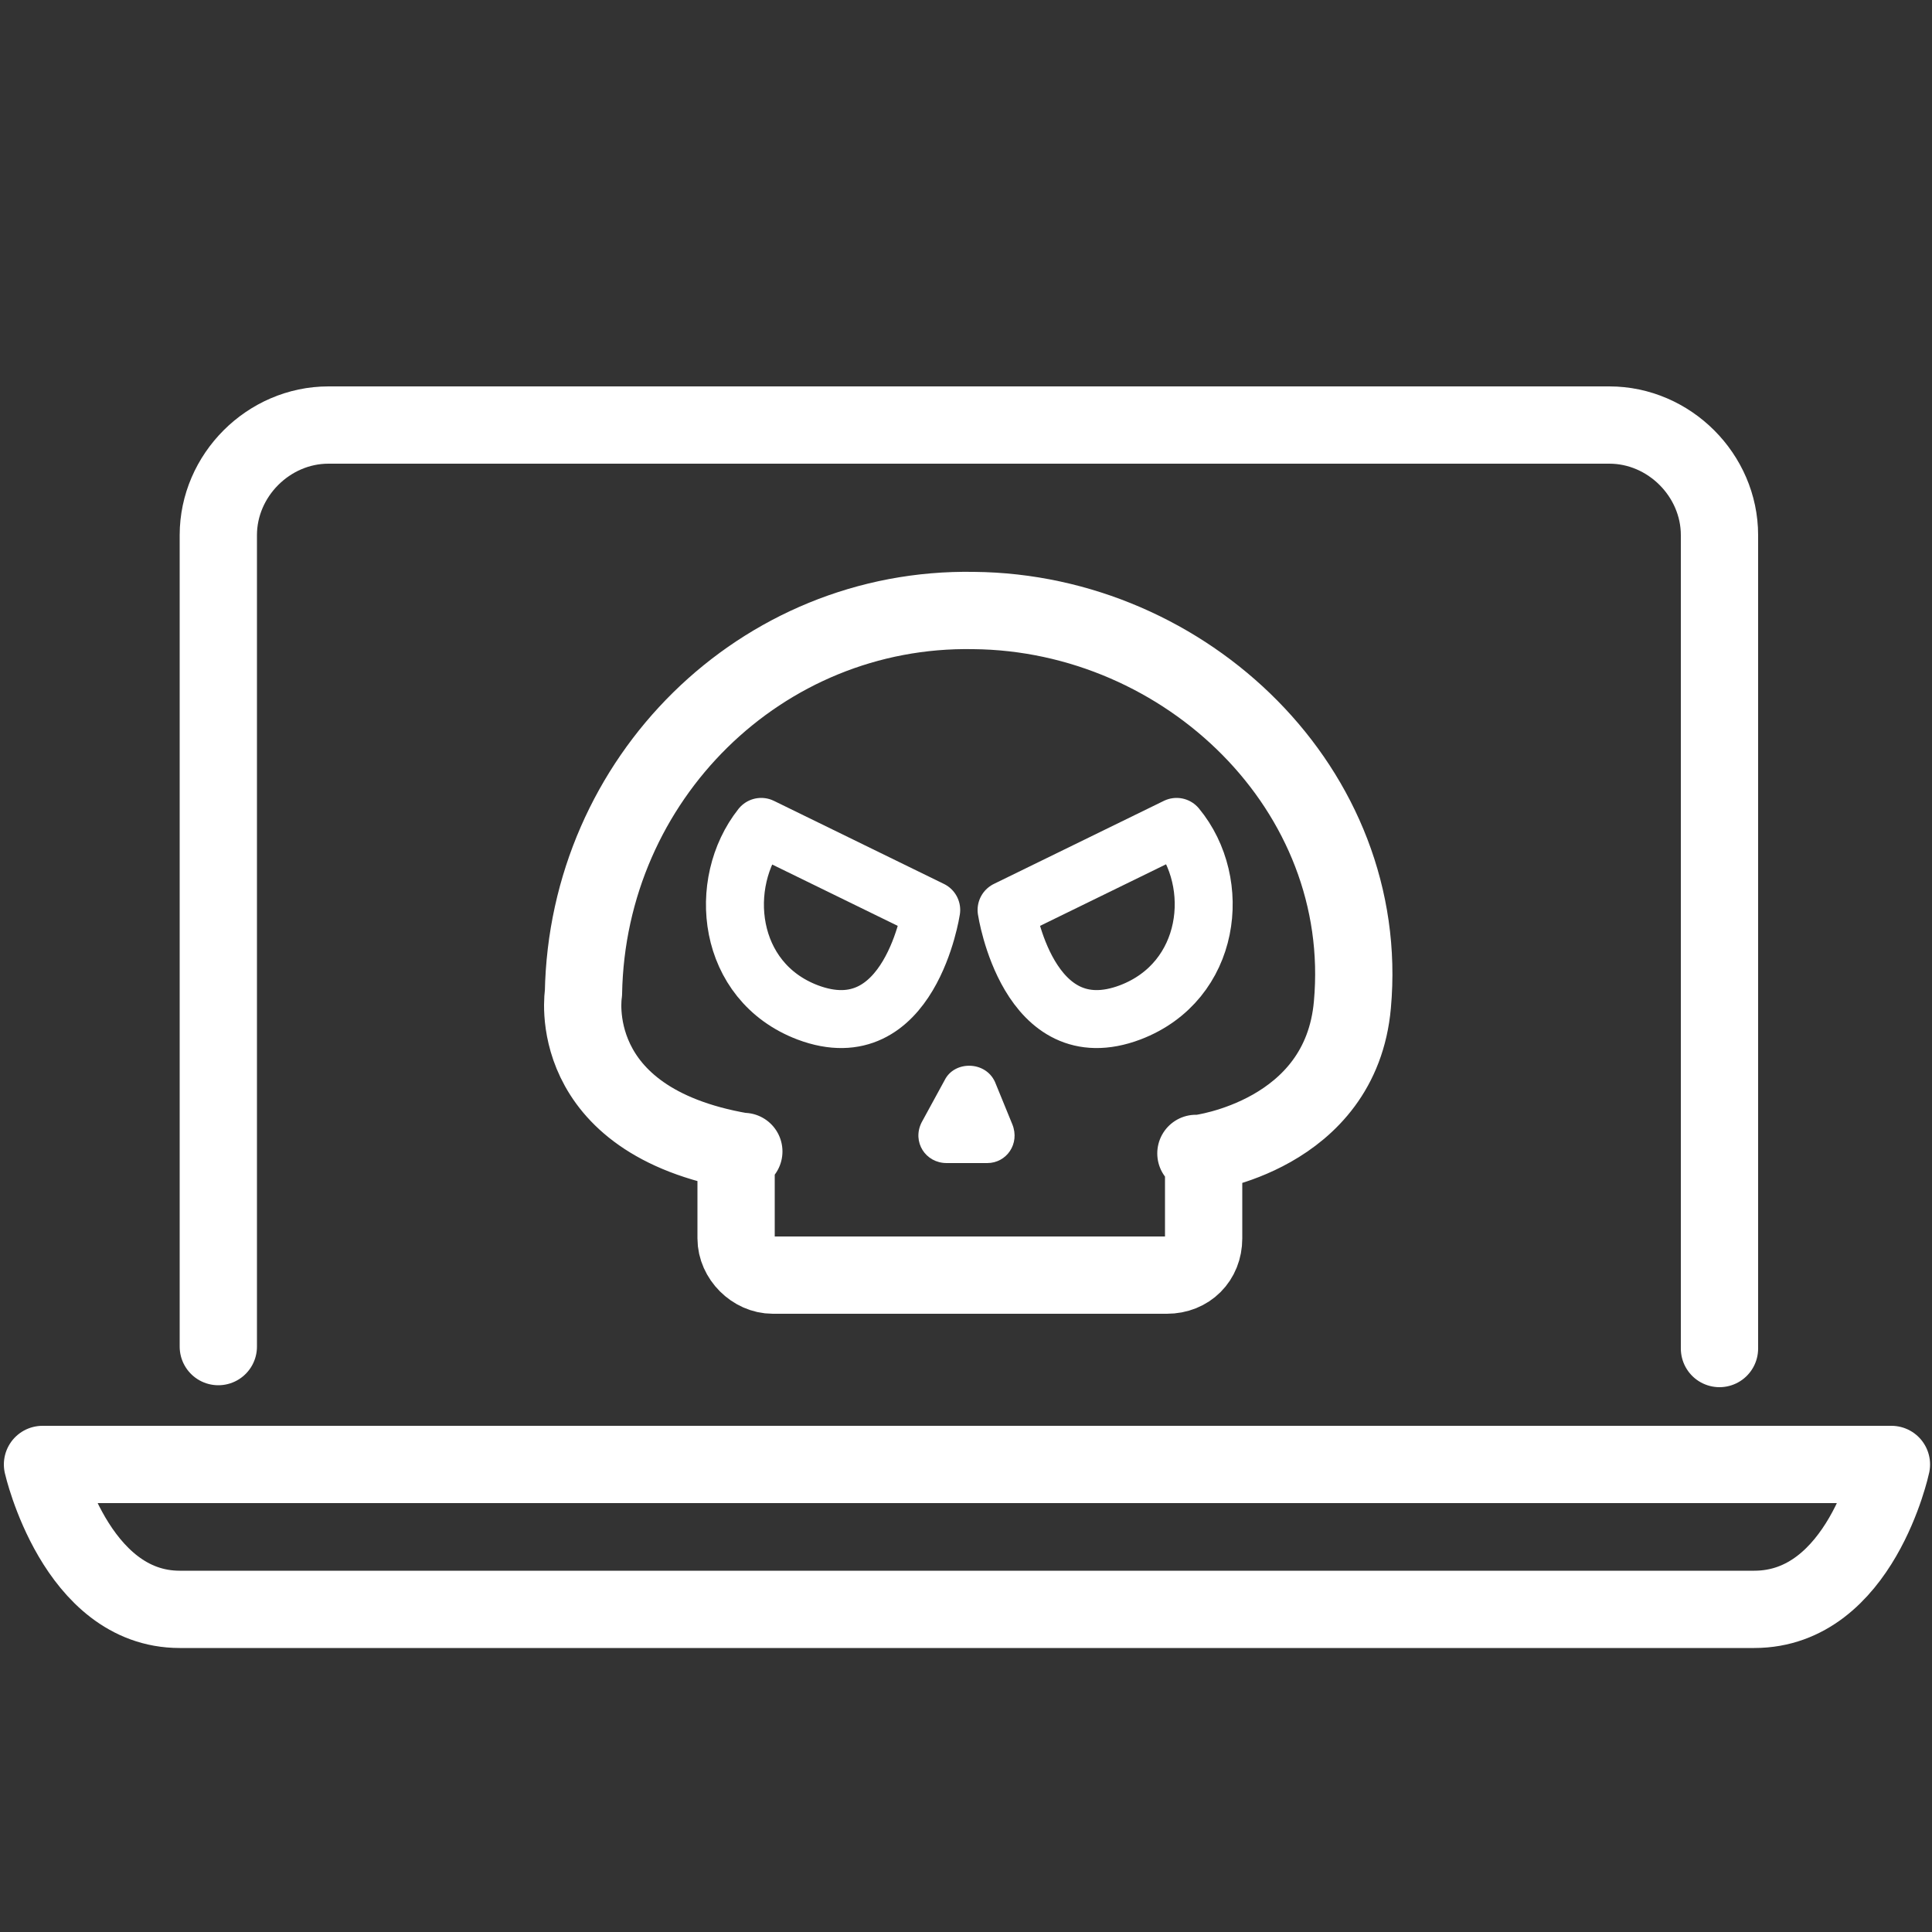 <?xml version="1.0" encoding="UTF-8"?> <!-- Generator: Adobe Illustrator 22.1.0, SVG Export Plug-In . SVG Version: 6.00 Build 0) --> <svg xmlns="http://www.w3.org/2000/svg" xmlns:xlink="http://www.w3.org/1999/xlink" id="Layer_1" x="0px" y="0px" viewBox="0 0 100 100" style="enable-background:new 0 0 100 100;" xml:space="preserve"><rect x="0" y="0" width="100" height="100" fill="#333333" stroke="none"/> <style type="text/css"> .st0{display:none;} .st1{display:inline;fill:none;stroke:#FFFFFF;stroke-width:5;stroke-linecap:round;stroke-linejoin:round;stroke-miterlimit:10;} .st2{display:inline;} .st3{fill:none;stroke:#FFFFFF;stroke-width:5;stroke-linecap:round;stroke-linejoin:round;stroke-miterlimit:10;} .st4{fill:none;stroke:#FFFFFF;stroke-width:5;stroke-linecap:round;stroke-miterlimit:10;} .st5{display:inline;fill:none;stroke:#FFFFFF;stroke-width:4;stroke-linecap:round;stroke-linejoin:round;stroke-miterlimit:10;} .st6{fill:none;stroke:#FFFFFF;stroke-width:4;stroke-linecap:round;stroke-linejoin:round;stroke-miterlimit:10;} .st7{fill:none;stroke:#FFFFFF;stroke-width:3;stroke-linecap:round;stroke-linejoin:round;stroke-miterlimit:10;} .st8{fill:#FFFFFF;} </style> <g class="st0"> <path class="st1" d="M-73,4.4c-3.3,5.2-25.7,15.9-34.4,15.9c0,17.3,0,22.8,0,37.7c0,17.7,32.5,37.1,34.4,37.7 c1.9-0.6,34.4-21.3,34.4-35.7c0-14.9,0-22.4,0-39.7C-48.2,20.3-69.6,9.6-73,4.4z"></path> <polyline class="st1" points="-85.6,52.6 -77.2,61 -60.4,44.2 "></polyline> </g> <g class="st0"> <g class="st2"> <g> <g> <g> <path class="st3" d="M-55.6,67.3l16.5-8.4c3.2-1.7,6.9-1,8.5,1.8c1.5,2.9,0.2,6.6-3,8.3l-34.3,18.4l-1.8,0.5l-32,0.9 c0,0-4.1,1.2-9.1,6.8"></path> <path class="st4" d="M-122,78.7l14.5-13.3c7.1-4.8,15.5-2.1,15.5-2.1c4.1,1.1,11.6,1.3,11.6,1.3h12.5c3.7,0,6.8,2.7,6.8,5.9 c0,3.3-3.1,5.9-6.8,5.9h-17.3"></path> </g> </g> </g> </g> <g class="st2"> <g> <g> <path class="st3" d="M-77.6,11.3c-1.8,0.5-3.5,1.2-5,2.1l-5.6-4l-5.1,5.1l4,5.6c-0.9,1.5-1.6,3.2-2.1,5l-6.8,1.2v7.2l6.8,1.2 c0.5,1.8,1.2,3.5,2.1,5l-4,5.6l5.1,5.1l5.6-4c1.5,0.9,3.2,1.6,5,2.1l1.2,6.8h7.2l1.2-6.8c1.8-0.5,3.5-1.2,5-2.1l5.6,4l5.1-5.1 l-4-5.6c0.9-1.6,1.6-3.2,2.1-5l6.8-1.1v-7.2l-6.8-1.1c-0.5-1.8-1.2-3.5-2.1-5l4-5.6l-5.1-5.1l-5.6,4c-1.5-0.9-3.2-1.6-5-2.1 l-1.1-6.8h-7.2"></path> </g> </g> <path class="st3" d="M-74.8,22.7c0.6-0.2,1.3-0.3,1.9-0.3c4.1,0,7.4,3.3,7.4,7.4s-3.3,7.4-7.4,7.4c-4.1,0-7.4-3.3-7.4-7.4 c0-0.7,0.1-1.4,0.3-2"></path> </g> </g> <g class="st0"> <ellipse transform="matrix(1 -2.267401e-02 2.267401e-02 1 -0.701 -1.33)" class="st5" cx="-59" cy="30.3" rx="25.7" ry="25.8"></ellipse> <polyline class="st5" points="-62.8,56 -62.8,65.4 -55.2,65.4 -55.2,56 "></polyline> <g class="st2"> <rect x="-72.6" y="27.2" class="st6" width="9.1" height="12.3"></rect> <rect x="-63.5" y="21" class="st6" width="9.1" height="18.5"></rect> <rect x="-54.5" y="27.2" class="st6" width="9.1" height="12.3"></rect> </g> <g class="st2"> <line class="st6" x1="-88" y1="74.9" x2="-92.7" y2="79.8"></line> <line class="st6" x1="-79.1" y1="79.8" x2="-83.7" y2="74.9"></line> <line class="st6" x1="-69.8" y1="74.5" x2="-74.8" y2="79.8"></line> <path class="st6" d="M-91.7,82.1c0-1.7-1.4-3.1-3.1-3.1c-1.7,0-3.1,1.4-3.1,3.1c0,1.7,1.4,3.1,3.1,3.1 C-93.1,85.2-91.7,83.8-91.7,82.1z"></path> <path class="st6" d="M-82.8,72.6c0-1.7-1.4-3.1-3.1-3.1c-1.7,0-3.1,1.4-3.1,3.1c0,1.7,1.4,3.1,3.1,3.1 C-84.2,75.7-82.8,74.3-82.8,72.6z"></path> <path class="st6" d="M-73.8,82.1c0-1.7-1.4-3.1-3.1-3.1c-1.7,0-3.1,1.4-3.1,3.1c0,1.7,1.4,3.1,3.1,3.1 C-75.2,85.2-73.8,83.8-73.8,82.1z"></path> </g> <g class="st2"> <path class="st6" d="M-52.4,85.7v-18c0-1.3-1.1-2.4-2.4-2.4h-8.4c-1.3,0-2.4,1.1-2.4,2.4v18"></path> <path class="st6" d="M-65.6,85.7v7.4c0,1.3,1.1,2.4,2.4,2.4h8.4c1.3,0,2.4-1.1,2.4-2.4v-7.4"></path> </g> <g class="st2"> <line class="st6" x1="-30" y1="74.9" x2="-25.3" y2="79.8"></line> <line class="st6" x1="-38.9" y1="79.8" x2="-34.3" y2="74.9"></line> <line class="st6" x1="-48.2" y1="74.5" x2="-43.2" y2="79.8"></line> <path class="st6" d="M-26.3,82.1c0-1.7,1.4-3.1,3.1-3.1c1.7,0,3.1,1.4,3.1,3.1c0,1.7-1.4,3.1-3.1,3.1 C-24.9,85.2-26.3,83.8-26.3,82.1z"></path> <path class="st6" d="M-35.2,72.6c0-1.7,1.4-3.1,3.1-3.1c1.7,0,3.1,1.4,3.1,3.1c0,1.7-1.4,3.1-3.1,3.1 C-33.8,75.7-35.2,74.3-35.2,72.6z"></path> <path class="st6" d="M-44.2,82.1c0-1.7,1.4-3.1,3.1-3.1c1.7,0,3.1,1.4,3.1,3.1c0,1.7-1.4,3.1-3.1,3.1 C-42.8,85.2-44.2,83.8-44.2,82.1z"></path> </g> </g> <g> <g> <path class="st6" d="M11.3,69.7V27.7c0-3.1,2.6-5.7,5.7-5.7h66.3c3.1,0,5.7,2.6,5.7,5.7v42.1"></path> <path class="st6" d="M2.2,75.8c0,0,1.7,7.5,7.1,7.5h81.5c5.5,0,7.1-7.5,7.1-7.5H2.2z"></path> </g> <g> <path class="st7" d="M60.9,42.8l-8.8,4.3c0,0,1.1,7.3,6.4,5.3C62.7,50.8,63.3,45.7,60.9,42.8z"></path> <path class="st7" d="M39.4,42.8l8.8,4.3c0,0-1.1,7.3-6.4,5.3C37.6,50.8,37.1,45.7,39.4,42.8z"></path> <path class="st8" d="M48.9,55.9l-1.2,2.2c-0.5,1,0.2,2.1,1.3,2.1h2.1c1,0,1.7-1,1.3-2l-0.9-2.2C51,54.9,49.4,54.9,48.9,55.9z"></path> <path class="st6" d="M50.4,31.6c-11-0.2-20,8.7-20.2,19.8c0,0-1.1,6.6,8.2,8.2c0,0,0,0,0.1,0c-0.3,0.3-0.4,0.7-0.4,1.2v3.3 c0,1,0.9,1.9,1.9,1.9h20.4c1.1,0,1.9-0.8,1.9-1.9v-3.3c0-0.4-0.1-0.8-0.4-1.1c0.1,0,0.2,0,0.2,0s7.3-0.9,7.9-7.7 C71,40.9,61.4,31.7,50.4,31.6z"></path> </g> </g> </svg> 
